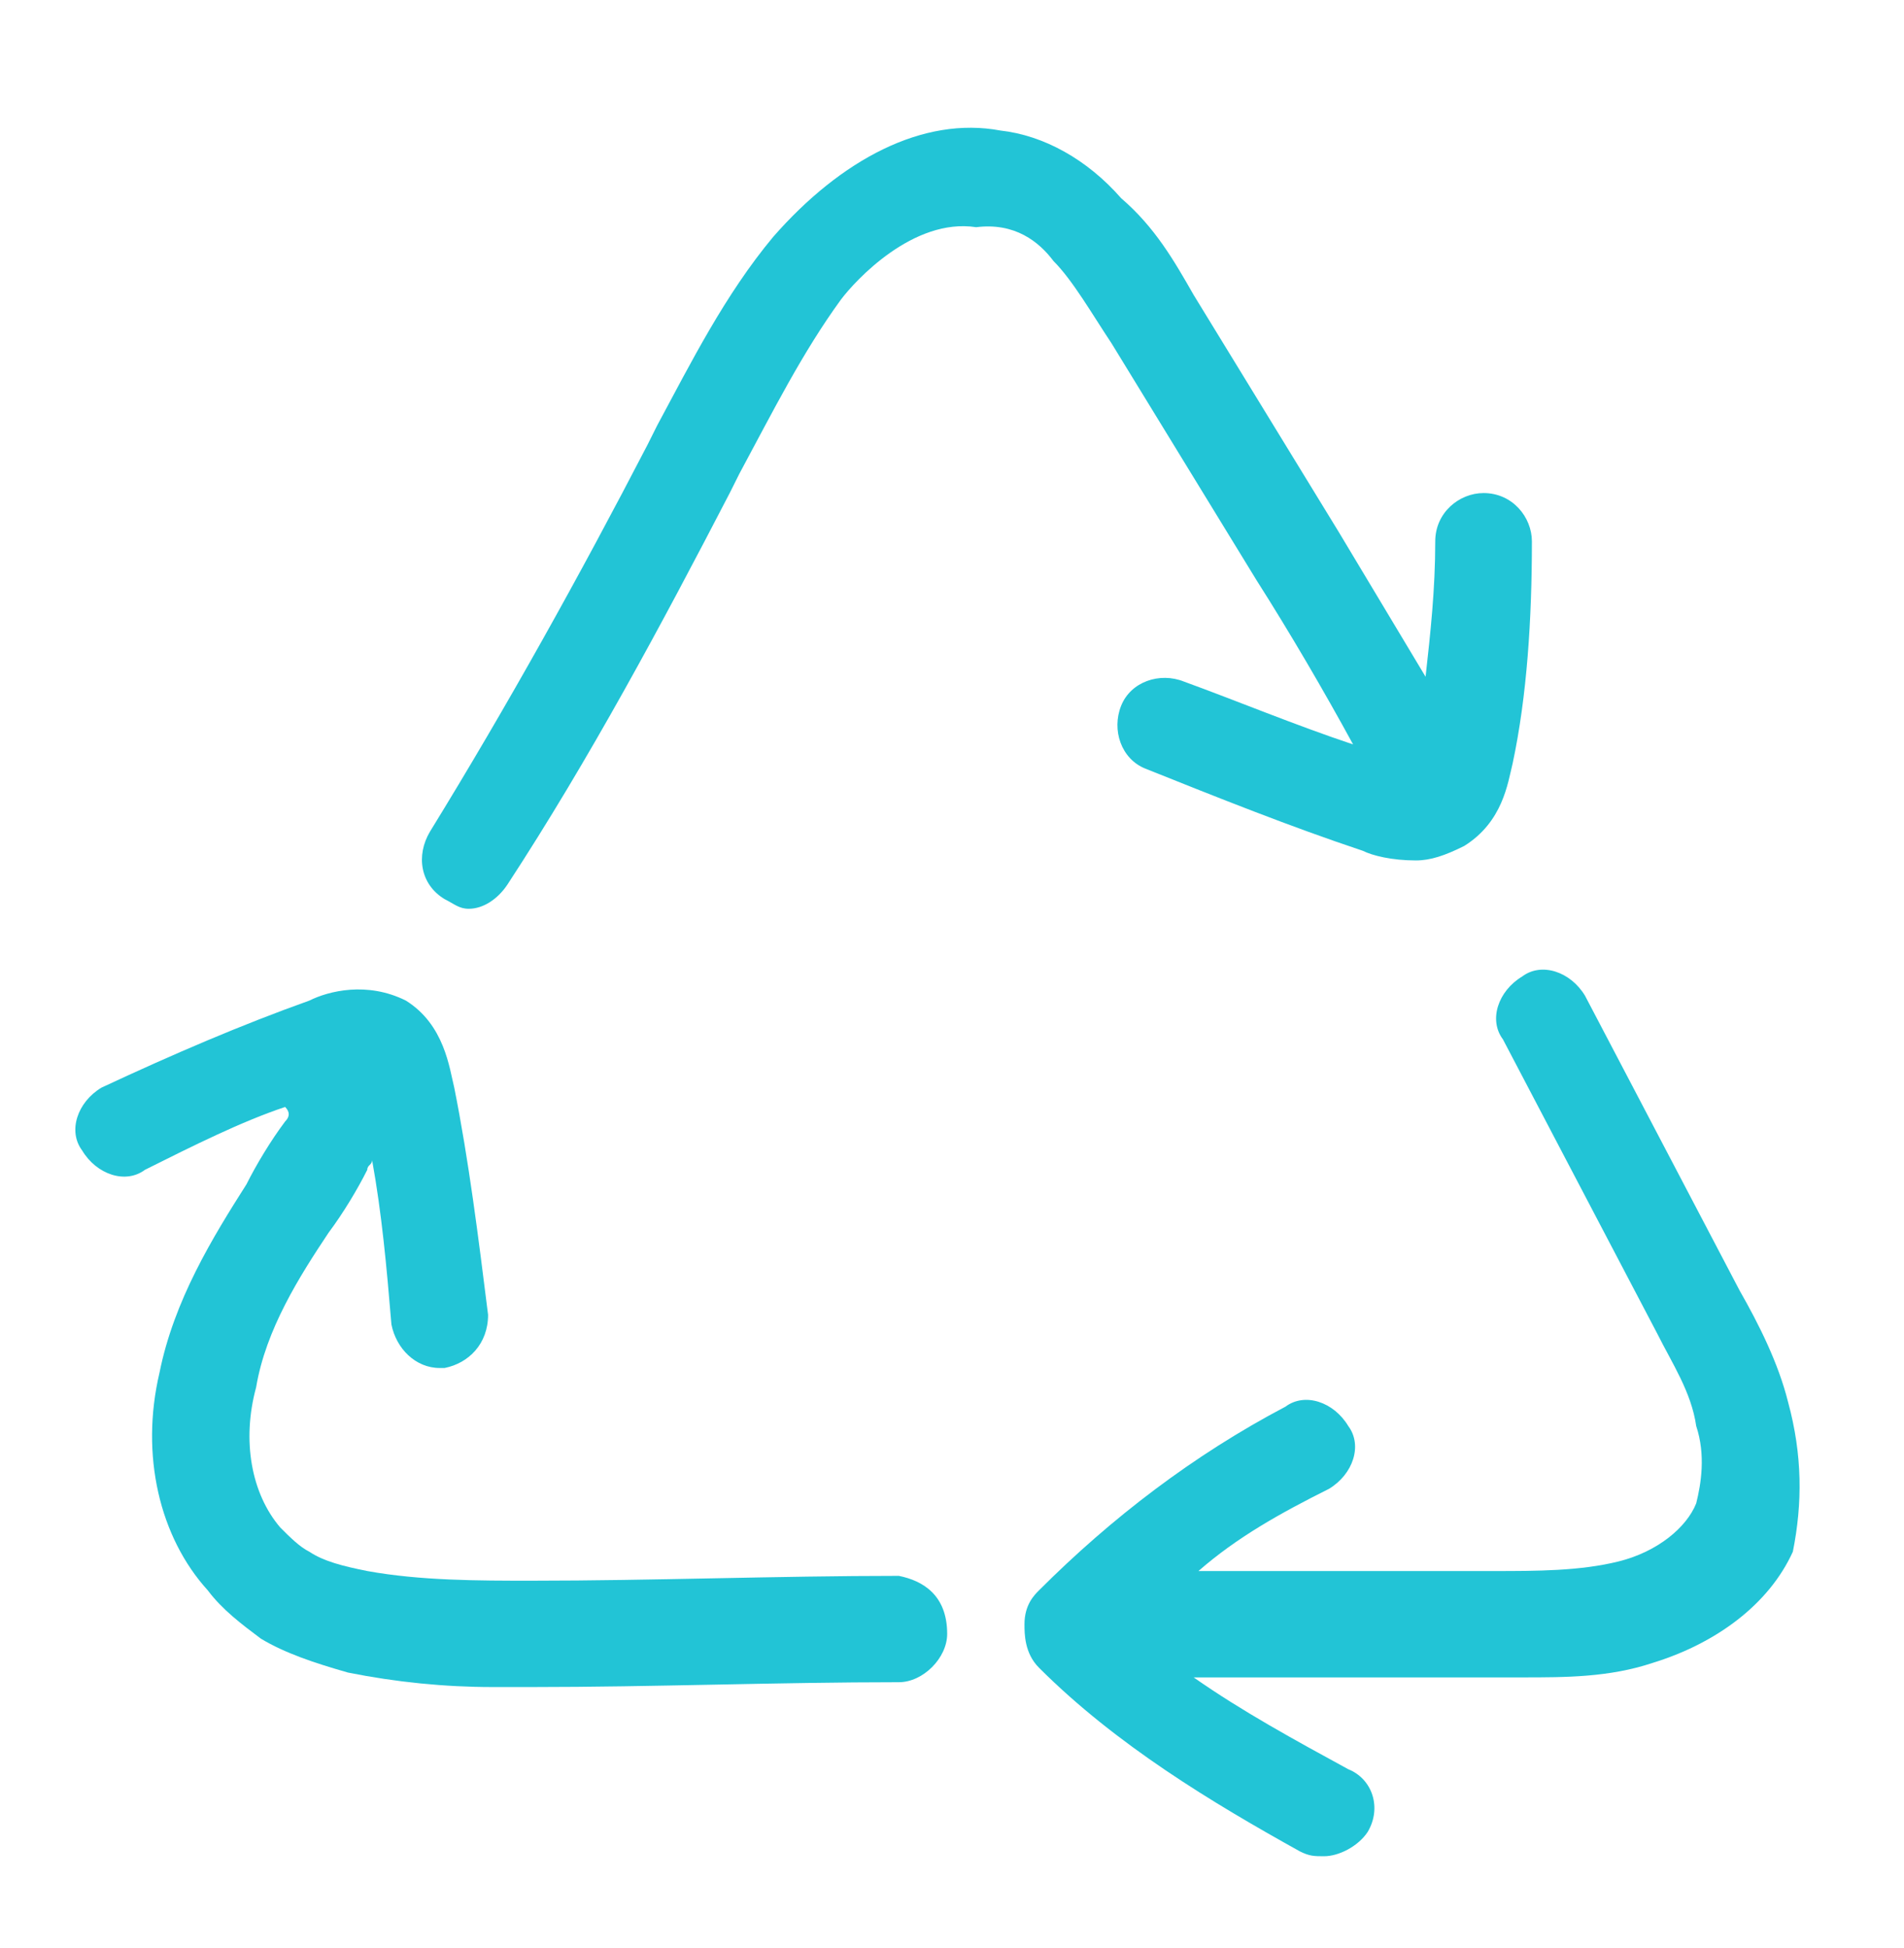 <?xml version="1.0" encoding="utf-8"?>
<!-- Generator: Adobe Illustrator 25.4.1, SVG Export Plug-In . SVG Version: 6.00 Build 0)  -->
<svg version="1.1" id="Vrstva_1" xmlns="http://www.w3.org/2000/svg" xmlns:xlink="http://www.w3.org/1999/xlink" x="0px" y="0px"
	 viewBox="0 0 39.4 40.3" style="enable-background:new 0 0 39.4 40.3;" xml:space="preserve">
<style type="text/css">
	.st0{fill:#22C4D6;}
</style>
<g>
	<path class="st0" d="M23,7.1l3,4.9c0.7,1.1,1.4,2.3,2,3.4c-1.2-0.4-2.4-0.9-3.5-1.3c-0.5-0.2-1.1,0-1.3,0.5c-0.2,0.5,0,1.1,0.5,1.3
		c1.5,0.6,3,1.2,4.5,1.7c0.2,0.1,0.6,0.2,1.1,0.2c0.3,0,0.6-0.1,1-0.3c0.8-0.5,0.9-1.3,1-1.7c0.3-1.4,0.4-3,0.4-4.6c0-0.5-0.4-1-1-1
		c0,0,0,0,0,0c-0.5,0-1,0.4-1,1c0,1-0.1,1.9-0.2,2.8c-0.6-1-1.2-2-1.8-3l-3-4.9c-0.4-0.7-0.8-1.4-1.5-2c-0.7-0.8-1.6-1.3-2.5-1.4
		c-1.6-0.3-3.3,0.6-4.7,2.2c-1,1.2-1.7,2.6-2.4,3.9l-0.2,0.4c-1.4,2.7-2.9,5.4-4.5,8c-0.3,0.5-0.2,1.1,0.3,1.4
		c0.2,0.1,0.3,0.2,0.5,0.2c0.3,0,0.6-0.2,0.8-0.5c1.7-2.6,3.2-5.4,4.6-8.1l0.2-0.4c0.7-1.3,1.3-2.5,2.1-3.6c0.3-0.4,1.5-1.7,2.8-1.5
		C21,4.6,21.5,5,21.8,5.4C22.2,5.8,22.6,6.5,23,7.1z"/>
	<path class="st0" d="M37,29c-0.2-0.8-0.6-1.6-1-2.3l-3.2-6.1c-0.3-0.5-0.9-0.7-1.3-0.4c-0.5,0.3-0.7,0.9-0.4,1.3l3.2,6.1
		c0.3,0.6,0.7,1.2,0.8,1.9c0.2,0.6,0.1,1.2,0,1.6c-0.2,0.5-0.8,1-1.6,1.2c-0.8,0.2-1.7,0.2-2.6,0.2l-6.1,0c0.8-0.7,1.7-1.2,2.7-1.7
		c0.5-0.3,0.7-0.9,0.4-1.3c-0.3-0.5-0.9-0.7-1.3-0.4c-1.9,1-3.6,2.3-5.1,3.8c-0.1,0.1-0.3,0.3-0.3,0.7c0,0.2,0,0.6,0.3,0.9
		c1.6,1.6,3.6,2.8,5.4,3.8c0.2,0.1,0.3,0.1,0.5,0.1c0.3,0,0.7-0.2,0.9-0.5c0.3-0.5,0.1-1.1-0.4-1.3c-1.1-0.6-2.2-1.2-3.2-1.9l6.3,0
		c0.2,0,0.3,0,0.5,0c0.9,0,1.8,0,2.7-0.3c1.3-0.4,2.4-1.2,2.9-2.3C37.3,31.1,37.3,30.1,37,29z"/>
	<path class="st0" d="M18.6,32.6c-2.5,0-5.1,0.1-7.6,0.1c-1.1,0-2.3,0-3.4-0.2c-0.5-0.1-0.9-0.2-1.2-0.4c-0.2-0.1-0.4-0.3-0.6-0.5
		c-0.6-0.7-0.8-1.8-0.5-2.9c0.2-1.2,0.9-2.3,1.5-3.2c0.3-0.4,0.6-0.9,0.8-1.3c0-0.1,0.1-0.1,0.1-0.2c0.2,1.1,0.3,2.2,0.4,3.4
		c0.1,0.5,0.5,0.9,1,0.9c0,0,0.1,0,0.1,0c0.5-0.1,0.9-0.5,0.9-1.1c-0.2-1.6-0.4-3.2-0.7-4.7c-0.1-0.4-0.2-1.3-1-1.8
		c-0.8-0.4-1.6-0.2-2,0c-1.4,0.5-2.8,1.1-4.3,1.8c-0.5,0.3-0.7,0.9-0.4,1.3c0.3,0.5,0.9,0.7,1.3,0.4c1-0.5,2-1,2.9-1.3
		C6,23,6,23.1,5.9,23.2c-0.3,0.4-0.6,0.9-0.8,1.3c-0.7,1.1-1.5,2.4-1.8,3.9c-0.4,1.7,0,3.4,1,4.5c0.3,0.4,0.7,0.7,1.1,1
		c0.5,0.3,1.1,0.5,1.8,0.7c1,0.2,2,0.3,3,0.3c0.3,0,0.6,0,0.8,0c2.5,0,5.1-0.1,7.6-0.1c0.5,0,1-0.5,1-1C19.6,33,19.1,32.7,18.6,32.6
		z"/>
</g>
</svg>
